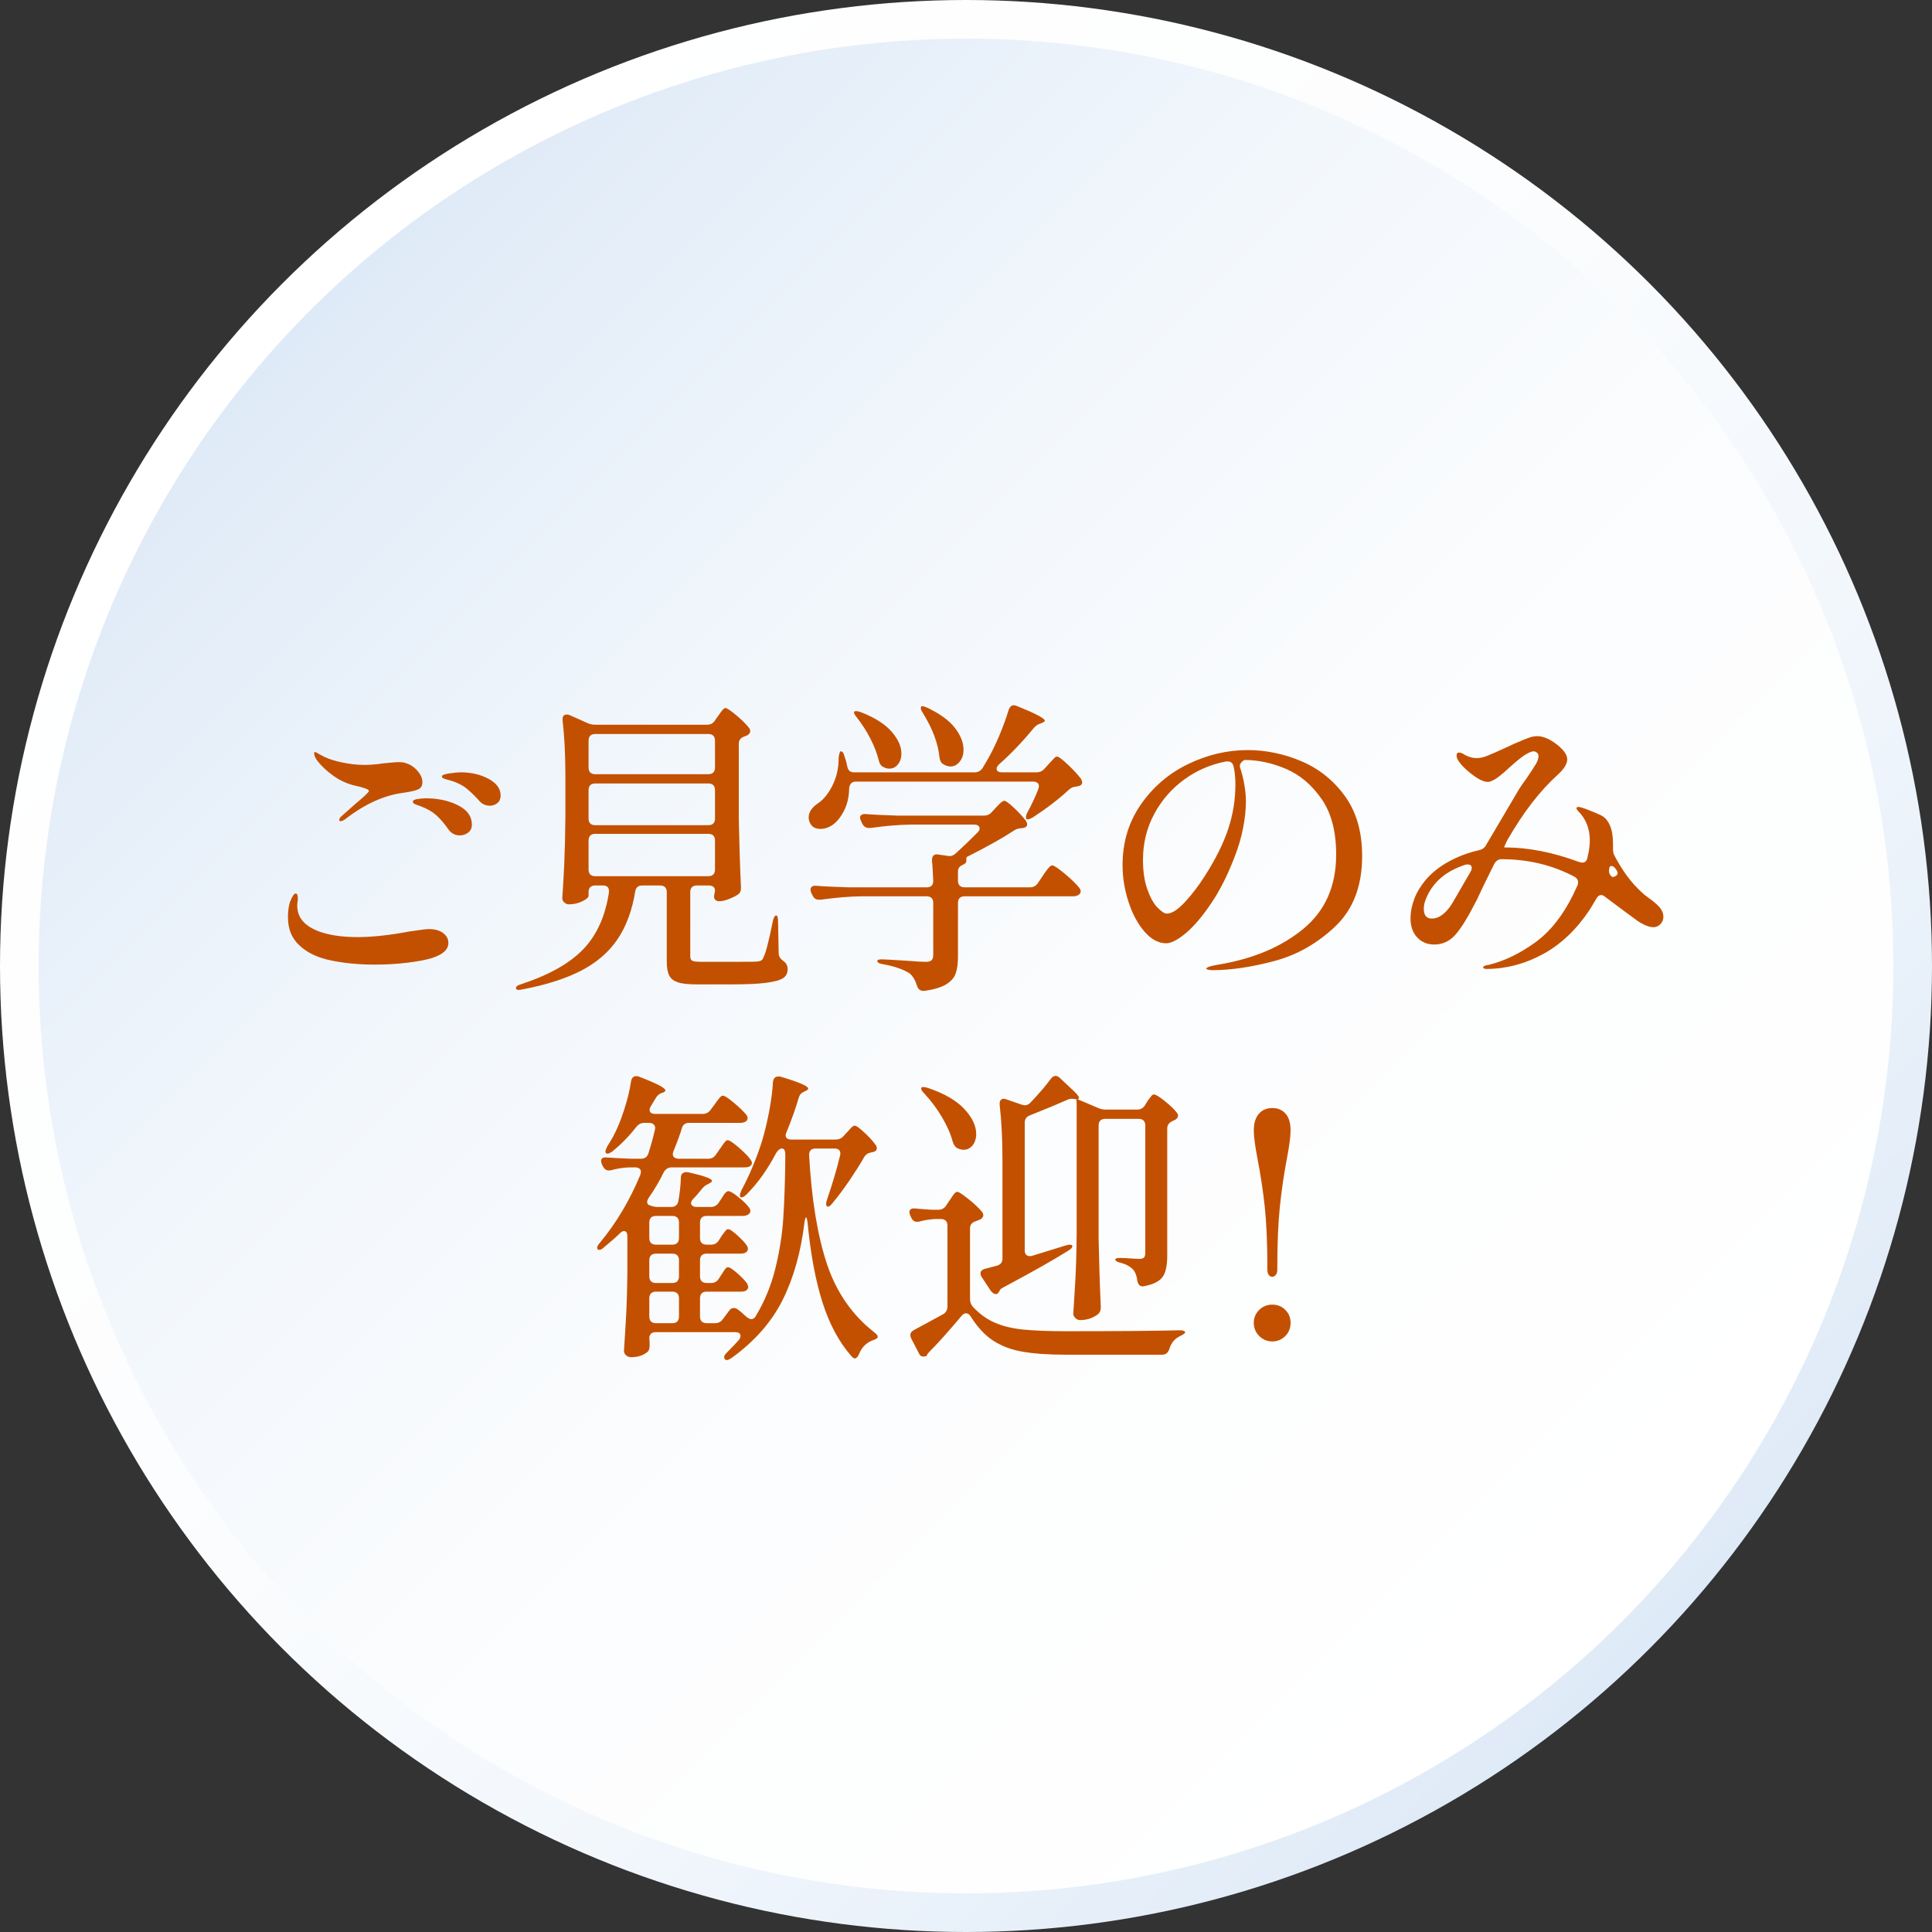 <?xml version="1.0" encoding="UTF-8"?><svg id="_レイヤー_2" xmlns="http://www.w3.org/2000/svg" width="125" height="125" xmlns:xlink="http://www.w3.org/1999/xlink" viewBox="0 0 125 125"><rect x="0" y="0" width="125" height="125" fill="#333333" stroke="none"/><defs><style>.cls-1{fill:url(#_名称未設定グラデーション_76);}.cls-1,.cls-2,.cls-3{stroke-width:0px;}.cls-2{fill:url(#_名称未設定グラデーション_75);}.cls-3{fill:#c35000;}</style><linearGradient id="_名称未設定グラデーション_76" x1="18.31" y1="18.31" x2="106.69" y2="106.69" gradientUnits="userSpaceOnUse"><stop offset="0" stop-color="#fff"/><stop offset=".4" stop-color="#fcfdfe"/><stop offset=".69" stop-color="#f2f7fc"/><stop offset=".94" stop-color="#e3edf8"/><stop offset="1" stop-color="#deeaf7"/></linearGradient><linearGradient id="_名称未設定グラデーション_75" x1="20.07" y1="20.07" x2="104.93" y2="104.93" gradientUnits="userSpaceOnUse"><stop offset="0" stop-color="#deeaf7"/><stop offset=".06" stop-color="#e3edf8"/><stop offset=".31" stop-color="#f2f7fc"/><stop offset=".6" stop-color="#fcfdfe"/><stop offset="1" stop-color="#fff"/></linearGradient></defs><g id="MV2"><circle class="cls-1" cx="62.5" cy="62.5" r="62.5"/><circle class="cls-2" cx="62.5" cy="62.5" r="60"/><path class="cls-3" d="M21.46,62.15c-.85-.17-1.5-.47-1.97-.88-.57-.47-.86-1.11-.86-1.92,0-.36.04-.68.12-.96.15-.39.27-.58.38-.58.09,0,.14.1.14.3,0,.08,0,.16-.02.24-.01.08-.02.16-.02.24,0,.79.49,1.35,1.48,1.7.67.23,1.47.34,2.42.34s2.06-.12,3.34-.36c.72-.11,1.14-.16,1.26-.16.39,0,.7.08.93.25.23.17.35.38.35.65,0,.43-.36.75-1.08.98-.4.12-.93.22-1.6.3-.67.08-1.37.12-2.1.12-1,0-1.92-.09-2.77-.26ZM21.95,53.05c0-.07.04-.14.12-.22.05-.05.35-.31.88-.78.61-.51.92-.8.92-.88,0-.09-.3-.21-.9-.34-.52-.12-.99-.34-1.42-.65-.43-.31-.75-.62-.98-.91-.16-.2-.24-.37-.24-.52,0-.07.01-.1.04-.1l.1.04c.13.08.31.17.52.28.31.15.7.27,1.19.37.49.1.96.15,1.41.15.33,0,.73-.03,1.2-.1.48-.05.82-.08,1.02-.08.21,0,.38.03.5.08.25.08.49.24.7.48s.32.49.32.74c0,.21-.08.36-.25.45s-.49.16-.97.23c-1.25.16-2.51.73-3.76,1.7-.13.09-.23.14-.3.14s-.1-.03-.1-.08ZM28.99,53.63c-.25-.36-.51-.66-.77-.89-.26-.23-.59-.42-.99-.57-.07-.03-.15-.06-.25-.09-.1-.03-.17-.07-.21-.1-.04-.03-.06-.07-.06-.11,0-.08.09-.14.28-.17.19-.03.37-.05.56-.05.79,0,1.48.15,2.08.45.6.3.9.72.9,1.25,0,.23-.08.4-.24.52-.16.12-.34.18-.54.18-.32,0-.57-.14-.76-.42ZM30.97,51.77c-.32-.35-.6-.61-.83-.79-.23-.18-.53-.33-.89-.45-.09-.03-.2-.06-.32-.09-.12-.03-.21-.06-.26-.09-.05-.03-.08-.07-.08-.12,0-.08.16-.14.48-.19.32-.05.57-.07.74-.07.68,0,1.28.14,1.8.42.52.28.78.64.78,1.08,0,.21-.07.38-.21.49-.14.11-.3.17-.47.17-.31,0-.55-.12-.74-.36Z"/><path class="cls-3" d="M46.26,46.61l.18-.26c.05-.07.11-.14.16-.22.05-.08.11-.15.17-.22.06-.07.12-.1.17-.1.09,0,.32.15.69.46.37.31.64.58.83.82.05.07.08.14.08.22,0,.09-.06.18-.18.26-.03.01-.06.03-.09.04-.04.01-.07.03-.11.04-.24.08-.36.24-.36.48v4.86c.03,1.45.07,2.92.14,4.4v.08c0,.19-.07.33-.22.42-.16.11-.36.2-.59.29-.23.09-.44.13-.61.13-.12,0-.21-.05-.28-.14-.03-.04-.04-.1-.04-.18,0-.07.01-.14.04-.22,0-.05,0-.1.02-.14,0-.23-.14-.34-.42-.34h-.76c-.13,0-.24.04-.31.11-.07.07-.11.18-.11.31v4.16c0,.15.04.24.13.29.09.05.29.07.61.07h1.88c.97,0,1.55,0,1.72-.02.12-.01.21-.04.26-.07.05-.03.1-.1.14-.21.15-.29.35-1.07.6-2.32.05-.25.13-.38.22-.38.08,0,.12.14.12.42l.04,2.04c0,.19.11.35.32.5.17.12.26.29.26.52,0,.25-.1.45-.3.58-.2.13-.57.23-1.11.3-.54.07-1.32.1-2.35.1h-2.08c-.56,0-.98-.04-1.25-.13-.27-.09-.46-.23-.57-.44-.11-.21-.16-.51-.16-.91v-4.5c0-.13-.04-.24-.11-.31-.07-.07-.18-.11-.31-.11h-1.16c-.27,0-.42.13-.46.38-.2,1.23-.58,2.26-1.14,3.09-.56.83-1.34,1.51-2.34,2.03s-2.27.93-3.8,1.22l-.24.04c-.11,0-.17-.03-.2-.1v-.02c0-.05.03-.1.08-.14.05-.04.15-.08.28-.12,1.81-.6,3.15-1.36,4.02-2.28.87-.92,1.41-2.14,1.64-3.66v-.08c0-.24-.13-.36-.4-.36h-.5c-.13,0-.24.04-.31.11-.07.07-.11.18-.11.31v.24c0,.11-.13.23-.4.36-.27.13-.55.2-.86.2-.12,0-.22-.04-.31-.12-.09-.08-.13-.17-.13-.28.05-.77.1-1.54.13-2.3s.06-1.72.07-2.88v-2.8c0-1.29-.06-2.47-.18-3.52v-.08c0-.2.09-.3.26-.3.08,0,.15.01.2.04l1.12.5c.17.08.35.12.52.12h7.26c.21,0,.38-.09.5-.28ZM46.15,49.98c.07-.07.11-.18.11-.31v-1.76c0-.13-.04-.24-.11-.31-.07-.07-.18-.11-.31-.11h-7.34c-.13,0-.24.04-.31.11-.07.07-.11.18-.11.31v1.76c0,.13.04.24.11.31.07.07.18.11.31.11h7.34c.13,0,.24-.04.31-.11ZM38.19,53.28c.07.07.18.11.31.11h7.34c.13,0,.24-.04.31-.11.07-.07.11-.18.11-.31v-1.86c0-.13-.04-.24-.11-.31-.07-.07-.18-.11-.31-.11h-7.34c-.13,0-.24.04-.31.11-.07.07-.11.18-.11.31v1.86c0,.13.04.24.11.31ZM46.15,54.06c-.07-.07-.18-.11-.31-.11h-7.34c-.13,0-.24.04-.31.11-.07.07-.11.18-.11.31v1.9c0,.13.04.24.11.31.07.07.18.11.31.11h7.34c.13,0,.24-.04.31-.11.07-.07.11-.18.11-.31v-1.9c0-.13-.04-.24-.11-.31Z"/><path class="cls-3" d="M67.58,49.73l.24-.26c.05-.05.12-.13.21-.23.09-.1.16-.17.21-.22.05-.05.11-.07.16-.07.09,0,.32.17.69.52.37.35.65.65.85.92.05.11.08.18.08.22,0,.12-.07.2-.2.24l-.18.04c-.2.01-.37.09-.5.22-.61.57-1.39,1.17-2.32,1.78-.21.12-.35.15-.4.1-.03-.01-.04-.05-.04-.1,0-.11.03-.22.1-.34.28-.51.51-1.01.7-1.5l.04-.18c0-.09-.03-.17-.1-.22-.07-.05-.15-.08-.26-.08h-11.5c-.25,0-.39.15-.42.44-.01.55-.12,1.02-.32,1.42-.2.4-.44.71-.72.92-.27.19-.54.28-.82.28-.33,0-.56-.13-.68-.4-.05-.11-.08-.22-.08-.34,0-.33.19-.63.58-.9.37-.24.69-.63.96-1.17.27-.54.4-1.13.4-1.77,0-.05.01-.14.04-.26.03-.12.06-.18.1-.18.11,0,.19.11.24.34.08.21.14.43.18.64.04.25.19.38.44.38h7.8c.21,0,.38-.09.5-.26l.24-.4c.29-.49.57-1.05.83-1.66.26-.61.47-1.19.63-1.72.07-.2.18-.3.34-.3.07,0,.14.02.22.06,1.19.48,1.78.79,1.78.94,0,.04-.06.09-.18.14l-.1.04c-.17.05-.32.15-.44.3-.76.92-1.51,1.7-2.24,2.34-.11.11-.16.2-.16.28,0,.16.12.24.36.24h2.22c.21,0,.39-.08.52-.24ZM64.16,52.55l.24-.26c.05-.05.14-.15.27-.28s.23-.2.31-.2c.09,0,.3.15.63.46.33.31.58.59.77.84.05.11.08.17.08.2,0,.15-.09.23-.26.26l-.18.02c-.17.01-.34.08-.5.2-.72.47-1.66.99-2.82,1.58-.09.04-.15.07-.16.1-.01.03-.02.06-.02.11v.15c0,.07-.04.12-.12.16l-.06.04c-.12.05-.21.11-.27.18-.06.07-.09.16-.09.28v.6c0,.13.04.24.11.31.07.07.18.11.31.11h4.24c.21,0,.38-.09.5-.26l.3-.44c.04-.07.11-.17.21-.31.1-.14.18-.24.25-.31.07-.07.13-.1.18-.1.11,0,.38.18.81.54.43.36.74.66.93.9.07.09.1.17.1.24,0,.08-.04.15-.12.22-.11.07-.23.1-.36.1h-7.04c-.13,0-.24.04-.31.11-.07.07-.11.18-.11.31v3.48c0,.45-.05.82-.15,1.1s-.31.51-.62.7c-.31.19-.78.33-1.39.42h-.06c-.23,0-.37-.12-.44-.36-.11-.35-.27-.61-.48-.78-.4-.25-.96-.45-1.68-.58-.27-.04-.4-.11-.4-.22,0-.07.1-.1.3-.1.15,0,.73.03,1.76.1.48.04.84.06,1.08.06.17,0,.3-.03.37-.1.07-.07.11-.18.11-.34v-3.38c0-.13-.04-.24-.11-.31-.07-.07-.18-.11-.31-.11h-4.22c-.81.01-1.69.09-2.64.22h-.12c-.19,0-.32-.09-.4-.26l-.08-.16c-.04-.08-.06-.16-.06-.24s.03-.14.1-.19c.07-.05.16-.06.28-.05.45.04,1.14.07,2.06.1h5.08c.28,0,.42-.14.42-.42-.03-.61-.05-1.05-.08-1.3v-.06c0-.13.04-.23.11-.29.07-.06.18-.08.31-.05l.56.08.16.02c.12,0,.25-.05.38-.16.45-.41.93-.87,1.42-1.36.09-.09.14-.18.14-.26,0-.17-.13-.26-.38-.26h-4.04c-.84.01-1.72.09-2.64.22h-.1c-.19,0-.33-.09-.42-.26l-.08-.16c-.05-.13-.08-.21-.08-.24,0-.08.03-.14.1-.19.07-.05.16-.06.28-.05.45.04,1.14.07,2.06.1h5.58c.2,0,.37-.07.5-.22ZM55.28,46.03s.05-.02.12-.02.16.02.28.06c.91.35,1.57.77,2,1.26.43.49.64.97.64,1.42,0,.28-.07.51-.22.7-.15.19-.33.28-.56.28-.12,0-.25-.03-.38-.1-.16-.08-.26-.22-.3-.42-.11-.45-.29-.92-.54-1.41-.25-.49-.54-.94-.86-1.35-.19-.23-.25-.37-.18-.42ZM59.58,45.86c-.01-.07,0-.12.02-.15.01-.01.04-.02.08-.02.05,0,.16.03.32.1.81.39,1.41.82,1.78,1.3.37.48.56.95.56,1.42,0,.31-.08.56-.25.77-.17.21-.36.31-.59.31-.16,0-.31-.05-.46-.14-.15-.08-.23-.24-.26-.48-.09-.89-.45-1.83-1.06-2.82-.08-.12-.13-.22-.14-.29Z"/><path class="cls-3" d="M84.15,49.23c1.13.47,2.08,1.21,2.84,2.24.76,1.03,1.14,2.33,1.14,3.92,0,1.93-.58,3.45-1.74,4.55s-2.48,1.85-3.95,2.24c-1.47.39-2.81.59-4.01.59-.09,0-.18-.01-.26-.03s-.12-.04-.12-.07c0-.05.09-.1.26-.15.17-.05.35-.08.52-.11,2.24-.37,4.07-1.14,5.49-2.31,1.42-1.17,2.13-2.77,2.13-4.81,0-1.48-.31-2.68-.94-3.59-.63-.91-1.39-1.56-2.3-1.95-.91-.39-1.81-.58-2.7-.58-.24.15-.33.31-.28.48.12.35.21.72.28,1.12.07.4.1.77.1,1.1,0,.51-.06,1.07-.18,1.69-.12.62-.3,1.24-.54,1.85-.43,1.13-.92,2.13-1.49,2.98-.57.85-1.12,1.51-1.65,1.96-.53.45-.97.68-1.3.68-.49,0-.96-.25-1.39-.74-.43-.49-.78-1.13-1.04-1.92-.26-.79-.39-1.59-.39-2.4,0-1.47.39-2.77,1.17-3.9.78-1.13,1.79-2.01,3.04-2.62,1.25-.61,2.54-.92,3.89-.92,1.15,0,2.29.23,3.42.7ZM79.81,49.59c-.05-.25-.22-.36-.5-.32-.99.19-1.89.58-2.7,1.17-.81.59-1.46,1.34-1.94,2.24s-.72,1.88-.72,2.95c0,.76.1,1.4.29,1.93.19.53.41.92.66,1.17.25.25.44.38.59.38.32,0,.7-.24,1.15-.72.45-.48.88-1.04,1.29-1.68.72-1.12,1.23-2.15,1.54-3.09.31-.94.46-1.9.46-2.89,0-.43-.04-.81-.12-1.14Z"/><path class="cls-3" d="M107.62,59.31c0,.19-.06.35-.19.48-.13.13-.28.2-.45.2-.27,0-.61-.13-1.02-.4l-1.14-.84-.96-.72c-.09-.08-.18-.12-.26-.12-.13,0-.24.08-.32.24-.15.25-.29.49-.42.7-.85,1.28-1.86,2.24-3.01,2.87-1.15.63-2.37.96-3.63.97-.17,0-.26-.03-.26-.1,0-.04.03-.07.09-.1s.12-.04.18-.05c.06,0,.11-.02.15-.03.99-.25,1.97-.73,2.94-1.43s1.79-1.73,2.46-3.09l.28-.6c.03-.05.04-.12.04-.2,0-.15-.07-.27-.22-.36-1.43-.76-3.01-1.14-4.74-1.14-.19,0-.34.1-.46.3l-.72,1.46c-.08.16-.16.33-.24.51-.08.18-.17.37-.28.57-.47.92-.89,1.6-1.26,2.03-.38.43-.83.65-1.38.65-.45,0-.82-.15-1.11-.46-.29-.31-.43-.72-.43-1.24,0-.4.08-.81.24-1.24.16-.43.41-.84.74-1.24.4-.47.9-.86,1.5-1.19.6-.33,1.25-.57,1.94-.73.21-.04.37-.15.46-.32l2.16-3.66c.09-.15.25-.37.46-.66.28-.41.48-.72.6-.92.12-.2.18-.37.18-.52,0-.11-.04-.19-.11-.24-.07-.05-.14-.08-.21-.08-.13,0-.33.09-.6.26-.17.11-.51.38-1,.82-.25.24-.49.44-.7.6-.28.2-.5.3-.66.3-.27,0-.61-.17-1.04-.5-.43-.33-.72-.63-.88-.9-.07-.11-.1-.21-.1-.32,0-.12.05-.18.16-.18.08,0,.17.03.26.08.29.19.59.28.9.28.19,0,.42-.05.69-.16.27-.11.64-.27,1.09-.48.51-.24.87-.4,1.08-.48.05-.03.19-.08.42-.17.23-.09.43-.13.62-.13.32,0,.68.13,1.08.4.57.4.86.77.86,1.1,0,.29-.21.63-.62,1-1.15,1.04-2.23,2.44-3.24,4.2-.07.13-.12.24-.16.33-.04.09-.06.14-.06.17h.06c1.49,0,3.09.31,4.78.94.11.03.18.04.22.04.17,0,.28-.1.32-.3.11-.43.16-.81.16-1.14,0-.76-.25-1.39-.76-1.9-.07-.07-.1-.13-.1-.18s.04-.08.12-.08c.09,0,.28.05.56.16.44.17.74.3.9.38.24.11.43.32.57.63.14.31.21.71.21,1.19v.38c0,.16.03.3.1.42.52.99,1.11,1.78,1.78,2.38.09.09.23.21.42.34.19.13.35.26.48.38.32.27.48.55.48.84ZM94.78,57.03l.36-.62c.05-.09.08-.18.08-.26,0-.15-.09-.22-.26-.22-.07,0-.12,0-.16.02-1.2.39-2.03,1.07-2.48,2.06-.13.27-.2.53-.2.78,0,.43.17.64.52.64.24,0,.48-.09.71-.27.23-.18.44-.43.63-.75l.8-1.38ZM104.26,56.03c-.07,0-.11.04-.14.12v.04l-.02.14c0,.19.08.33.24.42.21-.05.32-.14.32-.26,0-.05-.02-.11-.06-.16v-.02c-.12-.19-.23-.28-.34-.28Z"/><path class="cls-3" d="M54.57,73.51l.2-.22c.05-.05.14-.14.25-.27s.21-.19.29-.19c.09,0,.3.15.61.44.31.29.56.56.73.8.05.07.08.14.08.22,0,.12-.07.2-.22.24-.03.01-.06.02-.1.02-.13.03-.24.06-.31.11-.07.05-.14.12-.19.21-.27.47-.59.97-.96,1.52-.38.55-.73,1.03-1.08,1.44-.12.16-.22.24-.3.24s-.12-.06-.12-.18c0-.07.02-.16.06-.28.36-1.05.64-2,.84-2.84.01-.03.02-.07.02-.14,0-.21-.13-.32-.38-.32h-1.22c-.15,0-.26.04-.33.12-.07.08-.1.19-.09.32.16,2.88.55,5.23,1.16,7.05.61,1.82,1.63,3.28,3.04,4.39.16.12.24.22.24.3,0,.04-.02.08-.07.11-.05.03-.1.06-.15.08s-.1.04-.14.05c-.4.16-.69.46-.86.9-.08.17-.17.26-.26.26-.07,0-.14-.05-.22-.14-.81-.92-1.44-2.1-1.89-3.53-.45-1.43-.76-3.14-.95-5.11-.03-.23-.06-.34-.1-.34s-.07.11-.1.32c-.23,1.89-.69,3.56-1.4,4.99-.71,1.43-1.81,2.69-3.3,3.77-.23.16-.38.19-.46.08-.03-.05-.04-.09-.04-.12,0-.09.07-.2.2-.32.35-.35.59-.61.74-.78.08-.09.12-.19.12-.28,0-.16-.12-.24-.36-.24h-5.12c-.13,0-.24.03-.31.1-.07.07-.11.16-.11.28.01.11.02.23.02.36v.16c0,.17-.05.3-.14.38-.28.23-.63.34-1.06.34-.12,0-.23-.04-.32-.12s-.14-.17-.14-.28c.05-.79.1-1.55.14-2.29.04-.74.07-1.71.08-2.91v-2.2c0-.24-.07-.36-.22-.36-.08,0-.17.05-.28.16-.21.21-.55.51-1,.88-.09.09-.18.15-.26.17s-.13.01-.16-.03l-.04-.08c0-.09.06-.21.18-.34,1.07-1.29,1.94-2.76,2.62-4.4l.04-.18c0-.09-.03-.17-.1-.22-.07-.05-.15-.08-.26-.08h-.36c-.4.01-.8.07-1.2.18-.04.01-.09.02-.16.02-.16,0-.29-.09-.38-.26l-.06-.12c-.04-.08-.06-.16-.06-.24,0-.17.13-.25.38-.22.35.03.87.05,1.56.08h.64c.24,0,.4-.11.48-.34.15-.47.29-.97.42-1.52l.02-.12c0-.11-.04-.19-.11-.25-.07-.06-.17-.09-.29-.09h-.3c-.21,0-.39.09-.52.26-.49.63-1.01,1.15-1.54,1.58-.21.15-.35.19-.42.12-.03-.03-.04-.06-.04-.1,0-.07.04-.18.12-.34.12-.19.24-.39.36-.6.27-.49.51-1.08.73-1.76.22-.68.37-1.3.45-1.86.04-.21.15-.32.32-.32.09,0,.17.01.22.04,1.12.43,1.68.72,1.68.88,0,.05-.05.1-.16.14l-.06.02c-.17.05-.31.17-.42.36l-.3.5c-.05.07-.08.15-.08.24,0,.17.12.26.36.26h3.08c.21,0,.38-.09.5-.26l.24-.32c.04-.05.1-.14.18-.25s.15-.2.21-.26c.06-.06.12-.09.17-.09.11,0,.34.15.7.45.36.3.63.56.8.77.07.09.1.17.1.22,0,.08-.03.15-.1.22-.11.07-.23.1-.38.1h-3.32c-.24,0-.39.12-.46.36-.08.29-.26.79-.54,1.48-.03.08-.04.14-.04.18,0,.09.03.17.1.22.07.05.16.08.28.08h1.92c.21,0,.38-.09.5-.28l.22-.32c.05-.07.12-.16.19-.27.07-.11.14-.2.19-.25.05-.05.11-.08.16-.08.08,0,.25.1.51.31.26.21.5.43.72.66.22.23.33.4.33.49-.01.2-.17.3-.48.3h-4.72c-.21,0-.38.1-.5.3-.27.56-.59,1.11-.96,1.64-.08.12-.12.22-.12.3,0,.09.04.16.12.2h.02c.19.08.36.12.52.12h.9c.25,0,.41-.13.46-.38.09-.52.15-1.02.16-1.5,0-.15.04-.25.13-.31.09-.06.21-.08.37-.05,1.01.23,1.52.41,1.52.56,0,.04-.06.09-.18.16l-.08.04c-.16.07-.3.18-.42.34-.21.27-.39.47-.54.62-.09.09-.14.19-.14.28,0,.07.03.12.1.17.07.05.15.07.26.07h.92c.21,0,.38-.09.5-.26l.16-.24s.07-.11.14-.22c.07-.11.12-.18.18-.23.05-.05.11-.07.16-.07.11,0,.32.12.63.37.31.25.54.47.69.67.07.09.1.17.1.24,0,.08-.04.15-.12.22-.11.07-.23.1-.38.1h-2.34c-.13,0-.24.04-.31.11-.07.07-.11.18-.11.31v1.02c0,.13.04.24.11.31.07.07.18.11.31.11h.3c.21,0,.38-.09.5-.28l.14-.22c.04-.07.09-.14.16-.23s.12-.15.16-.2c.04-.05.09-.07.14-.07.12,0,.36.17.73.52s.55.59.55.74c-.01.21-.17.32-.48.32h-2.2c-.13,0-.24.04-.31.11-.07.07-.11.18-.11.31v1.06c0,.13.04.24.11.31.07.07.18.11.31.11h.3c.21,0,.38-.09.5-.28l.14-.22c.04-.05.09-.13.15-.23.06-.1.11-.17.16-.22.05-.05.1-.07.15-.07.09,0,.28.12.57.37.29.25.5.47.65.67.05.11.08.19.08.24,0,.08-.04.15-.12.22-.07.05-.19.08-.36.08h-2.22c-.13,0-.24.04-.31.11-.07.07-.11.18-.11.31v1.2c0,.13.04.24.11.31.07.07.18.11.31.11h.56c.21,0,.38-.09.5-.26l.4-.54c.08-.12.18-.18.3-.18.11,0,.21.04.3.12.09.07.19.14.28.23.09.09.19.17.28.25.11.08.2.12.28.12.12,0,.22-.07.3-.22.56-.93.98-1.95,1.25-3.04.27-1.09.45-2.2.52-3.31.07-1.11.12-2.46.13-4.05,0-.28-.07-.42-.22-.42-.13,0-.26.1-.38.3-.55,1.05-1.18,1.94-1.9,2.66-.13.13-.24.2-.32.2s-.12-.04-.12-.12c0-.07.03-.18.1-.34.52-.97.96-2.02,1.32-3.14.17-.56.33-1.21.47-1.94.14-.73.22-1.37.25-1.92.03-.24.14-.36.34-.36.08,0,.14,0,.18.02,1.17.35,1.76.6,1.76.76,0,.05-.06.11-.18.16l-.08.04c-.11.05-.19.11-.24.17-.05.06-.09.14-.12.25-.17.6-.43,1.33-.78,2.2-.04.08-.06.15-.06.2,0,.19.13.28.38.28h2.86c.2,0,.37-.07.5-.22ZM43.82,80.42c.07-.07.11-.18.11-.31v-1.02c0-.13-.04-.24-.11-.31-.07-.07-.18-.11-.31-.11h-1.08c-.13,0-.24.04-.31.11-.07.07-.11.18-.11.31v1.02c0,.13.04.24.11.31.07.07.18.11.31.11h1.08c.13,0,.24-.04.31-.11ZM42.12,82.9c.07.07.18.11.31.11h1.08c.13,0,.24-.04.31-.11.07-.07.11-.18.11-.31v-1.06c0-.13-.04-.24-.11-.31-.07-.07-.18-.11-.31-.11h-1.08c-.13,0-.24.04-.31.11-.07.07-.11.18-.11.31v1.06c0,.13.04.24.11.31ZM43.82,83.68c-.07-.07-.18-.11-.31-.11h-1.08c-.13,0-.24.04-.31.11-.07.07-.11.18-.11.31v1.2c0,.13.04.24.11.31.07.07.18.11.31.11h1.08c.13,0,.24-.04.31-.11.07-.07.11-.18.11-.31v-1.2c0-.13-.04-.24-.11-.31Z"/><path class="cls-3" d="M61.22,77.99l.2-.3c.04-.05.1-.14.17-.25.07-.11.14-.2.19-.25.05-.05.11-.08.16-.08.09,0,.33.16.72.47.39.31.68.59.88.83.05.07.08.14.08.22,0,.09-.06.18-.18.26l-.3.12c-.25.08-.38.23-.38.46v4.58c0,.2.07.37.2.52.43.45.9.79,1.41,1.01.51.22,1.12.37,1.81.44.69.07,1.63.11,2.8.11,3.32,0,5.75-.02,7.28-.06h.1c.09,0,.17.01.23.04.06.03.09.05.09.08,0,.07-.11.15-.34.26-.35.17-.57.45-.68.82-.08.25-.23.38-.46.38h-6.2c-1.17,0-2.13-.07-2.87-.2-.74-.13-1.37-.38-1.9-.73s-1-.87-1.43-1.55c-.08-.13-.18-.2-.3-.2-.09,0-.19.05-.28.16-.85,1.01-1.53,1.77-2.02,2.26-.15.15-.22.24-.22.28v.04c-.08.04-.16.06-.24.06-.12,0-.21-.05-.26-.16l-.52-1c-.04-.08-.06-.15-.06-.22,0-.15.08-.26.24-.34l1.88-1.02c.19-.11.28-.28.28-.52v-5.22c0-.13-.04-.24-.11-.31-.07-.07-.18-.11-.31-.11h-.4c-.39.03-.71.08-.98.16-.04.01-.1.02-.18.02-.16,0-.28-.09-.36-.26l-.06-.14c-.04-.08-.06-.15-.06-.22,0-.19.13-.27.4-.24.24.03.59.05,1.04.08h.44c.21,0,.38-.09.5-.28ZM59.6,70.43c0-.07.04-.1.14-.1.08,0,.18.02.3.06,1.07.36,1.85.82,2.36,1.37.51.55.76,1.09.76,1.61,0,.29-.08.54-.23.73-.15.19-.35.29-.59.29-.11,0-.24-.03-.4-.1-.13-.07-.23-.21-.3-.42-.13-.51-.37-1.04-.7-1.6-.33-.56-.71-1.06-1.12-1.5-.15-.15-.22-.26-.22-.34ZM74.08,71.51l.12-.2c.04-.07.09-.14.16-.23.07-.09.12-.15.16-.2.04-.05.09-.07.14-.07.11,0,.34.14.69.42.35.28.62.53.79.76.05.05.08.12.08.2,0,.09-.06.18-.18.26l-.18.08c-.23.11-.34.27-.34.48v8.24c0,.6-.09,1.05-.28,1.34-.19.29-.58.5-1.18.62l-.12.02c-.2,0-.32-.13-.36-.4-.04-.31-.13-.53-.26-.68-.19-.2-.45-.35-.78-.44-.25-.05-.38-.13-.38-.22,0-.07.1-.1.3-.1.17,0,.45.01.82.04l.44.02c.15,0,.25-.03.3-.09.05-.06.08-.16.08-.29v-8.26c0-.13-.04-.24-.11-.31-.07-.07-.18-.11-.31-.11h-2.18c-.13,0-.24.04-.31.11-.07.07-.11.18-.11.31v7.3c.03,1.45.07,2.92.14,4.4v.1c0,.17-.06.31-.18.42-.33.25-.72.38-1.16.38-.11,0-.21-.04-.3-.13-.09-.09-.14-.18-.14-.27.05-.79.1-1.55.14-2.29.04-.74.07-1.71.08-2.91v-8.28c0-.28-.01-.42-.04-.42h-.08l-.18-.02c-.12,0-.25.03-.38.1-.35.16-1.13.49-2.36.98-.21.08-.32.24-.32.48v8.24c0,.25.11.38.32.38.07,0,.12,0,.16-.02l2.14-.66c.12-.04.22-.06.3-.06.09,0,.15.03.16.08v.02c0,.09-.09.19-.28.3-.96.6-2.34,1.38-4.14,2.34-.17.09-.27.17-.28.22,0,.03-.01.05-.04.08-.07.11-.13.16-.2.16-.11,0-.22-.07-.34-.22l-.58-.88c-.05-.07-.08-.15-.08-.24,0-.15.1-.25.3-.3l.76-.2c.24-.07.36-.22.36-.46v-6.38c0-1.32-.06-2.51-.18-3.56v-.1c0-.09.02-.17.07-.22.05-.05.11-.08.19-.08.04,0,.1.01.18.04l.98.34c.11.03.17.04.2.04.13,0,.25-.05.36-.16.56-.59,1-1.1,1.32-1.54.09-.13.2-.2.32-.2.09,0,.19.05.28.14l.96.9c.23.23.31.37.26.42-.03.03-.06.04-.1.04l1.36.58c.15.07.31.1.5.1h2.02c.21,0,.38-.09.5-.28Z"/><path class="cls-3" d="M82.09,82.49c-.06-.08-.09-.19-.09-.34,0-1.68-.06-3.04-.17-4.07-.11-1.03-.27-2.07-.47-3.11-.16-.83-.24-1.44-.24-1.84,0-.45.11-.81.32-1.06.21-.25.51-.38.88-.38s.66.13.87.38c.21.25.31.61.31,1.06,0,.4-.08,1.01-.24,1.84-.19,1-.34,2.02-.45,3.07-.11,1.05-.17,2.42-.17,4.11,0,.15-.03.26-.1.34-.07.08-.14.12-.22.12-.09,0-.17-.04-.23-.12ZM81.47,86.44c-.23-.23-.35-.52-.35-.85s.12-.61.35-.84c.23-.23.52-.34.85-.34s.61.11.84.34c.23.23.34.51.34.84s-.11.62-.34.85-.51.35-.84.35-.62-.12-.85-.35Z"/></g></svg>